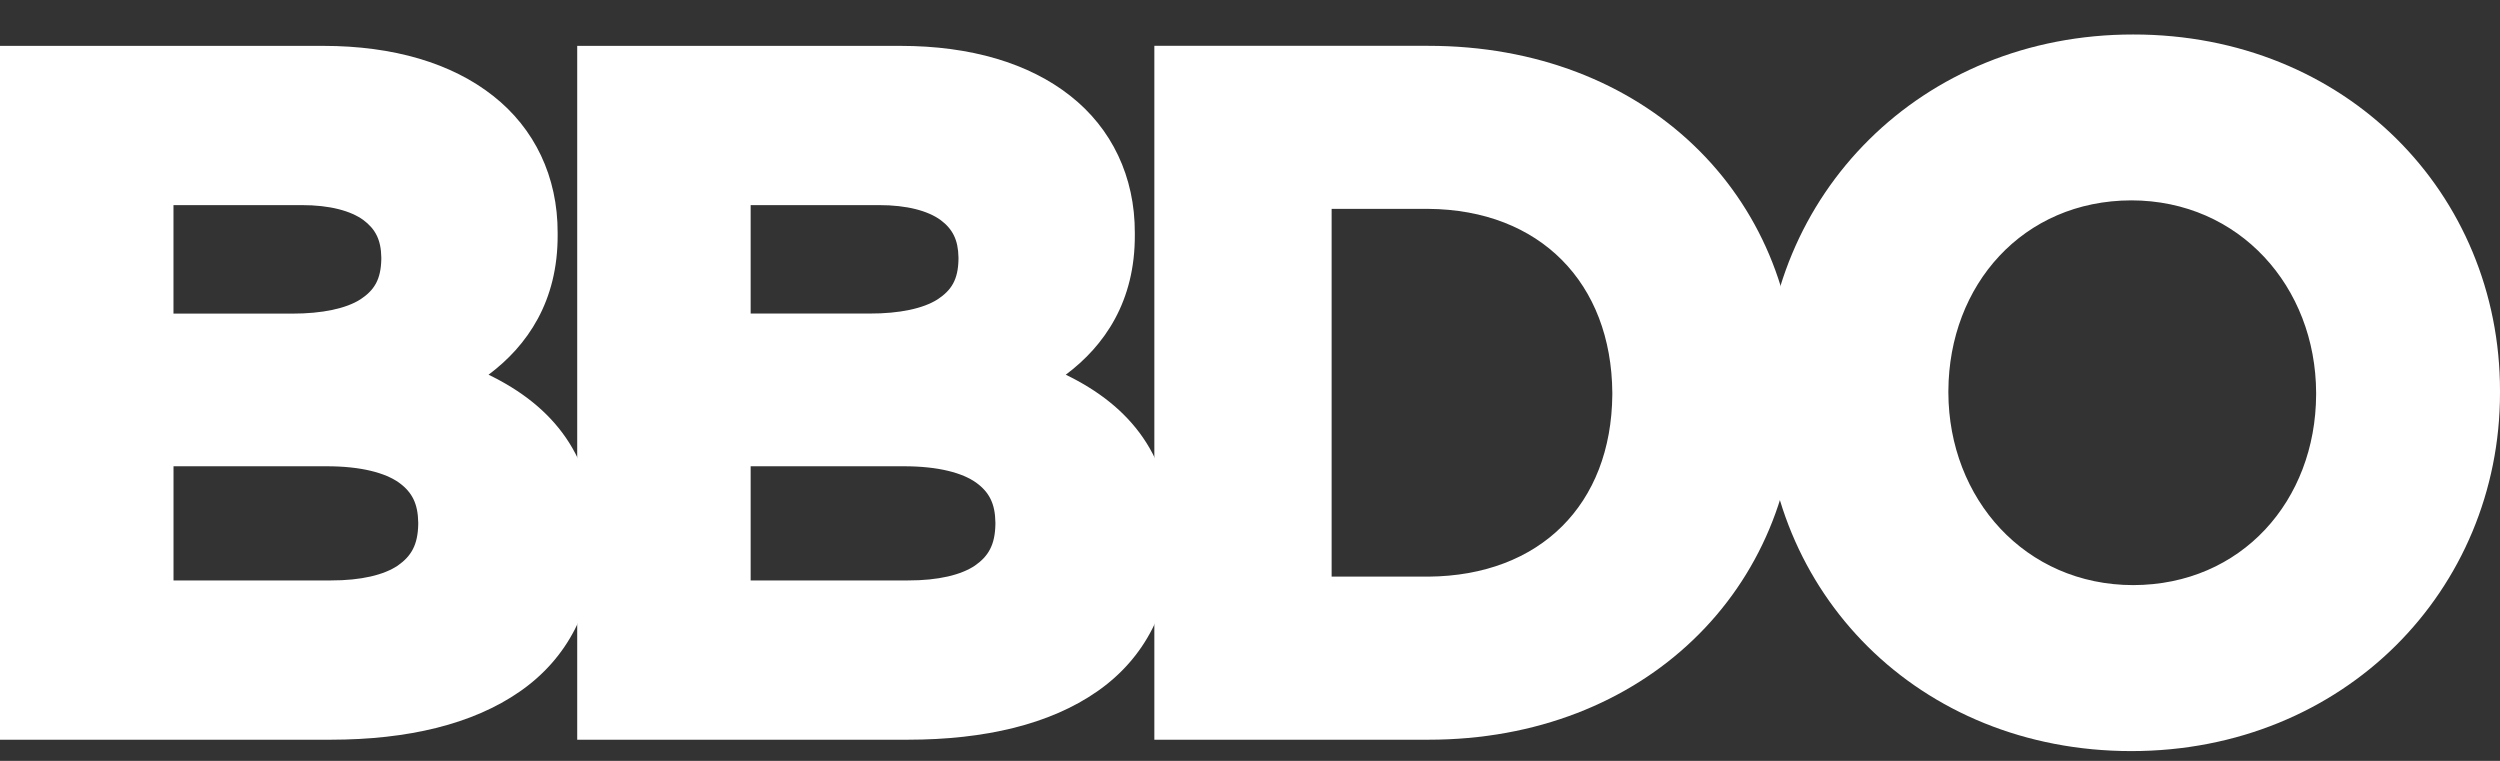 <svg width="69" height="21" viewBox="0 0 69 21" fill="none" xmlns="http://www.w3.org/2000/svg">
<rect x="0" y="0" width="69" height="21" fill="#333333" stroke="none"/>
<g clip-path="url(#clip0_3314_23904)">
<path d="M13.484 10.342C14.554 9.543 15.401 8.315 15.391 6.479V6.428C15.396 4.875 14.753 3.542 13.609 2.645C12.467 1.744 10.86 1.266 8.923 1.266H0V20.416H9.132C11.251 20.415 13.047 19.991 14.349 19.085C15.655 18.18 16.417 16.756 16.409 14.967V14.915C16.433 12.604 15.253 11.197 13.484 10.342ZM10.524 7.157C10.512 7.717 10.331 8.01 9.945 8.264C9.556 8.512 8.903 8.657 8.061 8.656H4.788V5.661H8.321C9.114 5.659 9.685 5.825 10.024 6.069C10.359 6.317 10.517 6.617 10.524 7.105V7.157ZM4.789 12.869H9.001C9.982 12.867 10.639 13.056 11.012 13.321C11.382 13.589 11.534 13.91 11.543 14.419V14.471C11.533 15.036 11.352 15.349 10.979 15.61C10.601 15.866 9.97 16.022 9.132 16.02H4.789V12.869Z" fill="white"/>
<path d="M29.415 10.342C30.485 9.543 31.332 8.315 31.321 6.479V6.428C31.326 4.875 30.683 3.542 29.54 2.645C28.398 1.744 26.791 1.266 24.853 1.266H15.931V20.416H25.062C27.182 20.415 28.979 19.991 30.28 19.085C31.585 18.18 32.348 16.756 32.338 14.967V14.915C32.364 12.604 31.183 11.197 29.415 10.342ZM26.454 7.157C26.444 7.717 26.262 8.01 25.875 8.264C25.485 8.512 24.834 8.657 23.992 8.654H20.718V5.661H24.253C25.044 5.659 25.616 5.825 25.955 6.069C26.29 6.317 26.446 6.617 26.454 7.105V7.157ZM27.473 14.419V14.471C27.463 15.036 27.283 15.349 26.909 15.61C26.531 15.866 25.9 16.022 25.062 16.02H20.718V12.869H24.932C25.912 12.867 26.569 13.056 26.942 13.321C27.311 13.589 27.465 13.91 27.473 14.419Z" fill="white"/>
<path d="M46.736 3.999C44.941 2.288 42.397 1.264 39.424 1.265H31.86V20.416H39.429C42.401 20.416 44.943 19.377 46.738 17.653C48.535 15.931 49.576 13.525 49.575 10.84V10.788C49.576 8.104 48.534 5.71 46.736 3.999ZM44.5 10.84V10.892C44.475 13.92 42.51 15.89 39.425 15.915H36.753V5.765H39.424C42.503 5.788 44.477 7.81 44.5 10.84Z" fill="white"/>
<path d="M66.142 3.829C64.343 2.047 61.805 0.95 58.876 0.952C55.947 0.95 53.395 2.06 51.584 3.856C49.773 5.649 48.7 8.127 48.7 10.841V10.893C48.699 13.605 49.759 16.071 51.557 17.852C53.355 19.634 55.895 20.73 58.824 20.73H58.828C61.756 20.73 64.306 19.619 66.116 17.826C67.927 16.031 69.001 13.554 69 10.84V10.789C69.001 8.077 67.941 5.611 66.142 3.829ZM53.775 10.789C53.789 7.86 55.834 5.537 58.824 5.53C61.811 5.534 63.915 7.918 63.925 10.84V10.892C63.913 13.819 61.867 16.143 58.876 16.149C55.889 16.145 53.785 13.762 53.775 10.839V10.789Z" fill="white"/>
</g>
<defs>
<clipPath id="clip0_3314_23904">
<rect width="69" height="19.778" fill="white" transform="translate(0 0.952)"/>
</clipPath>
</defs>
</svg>
